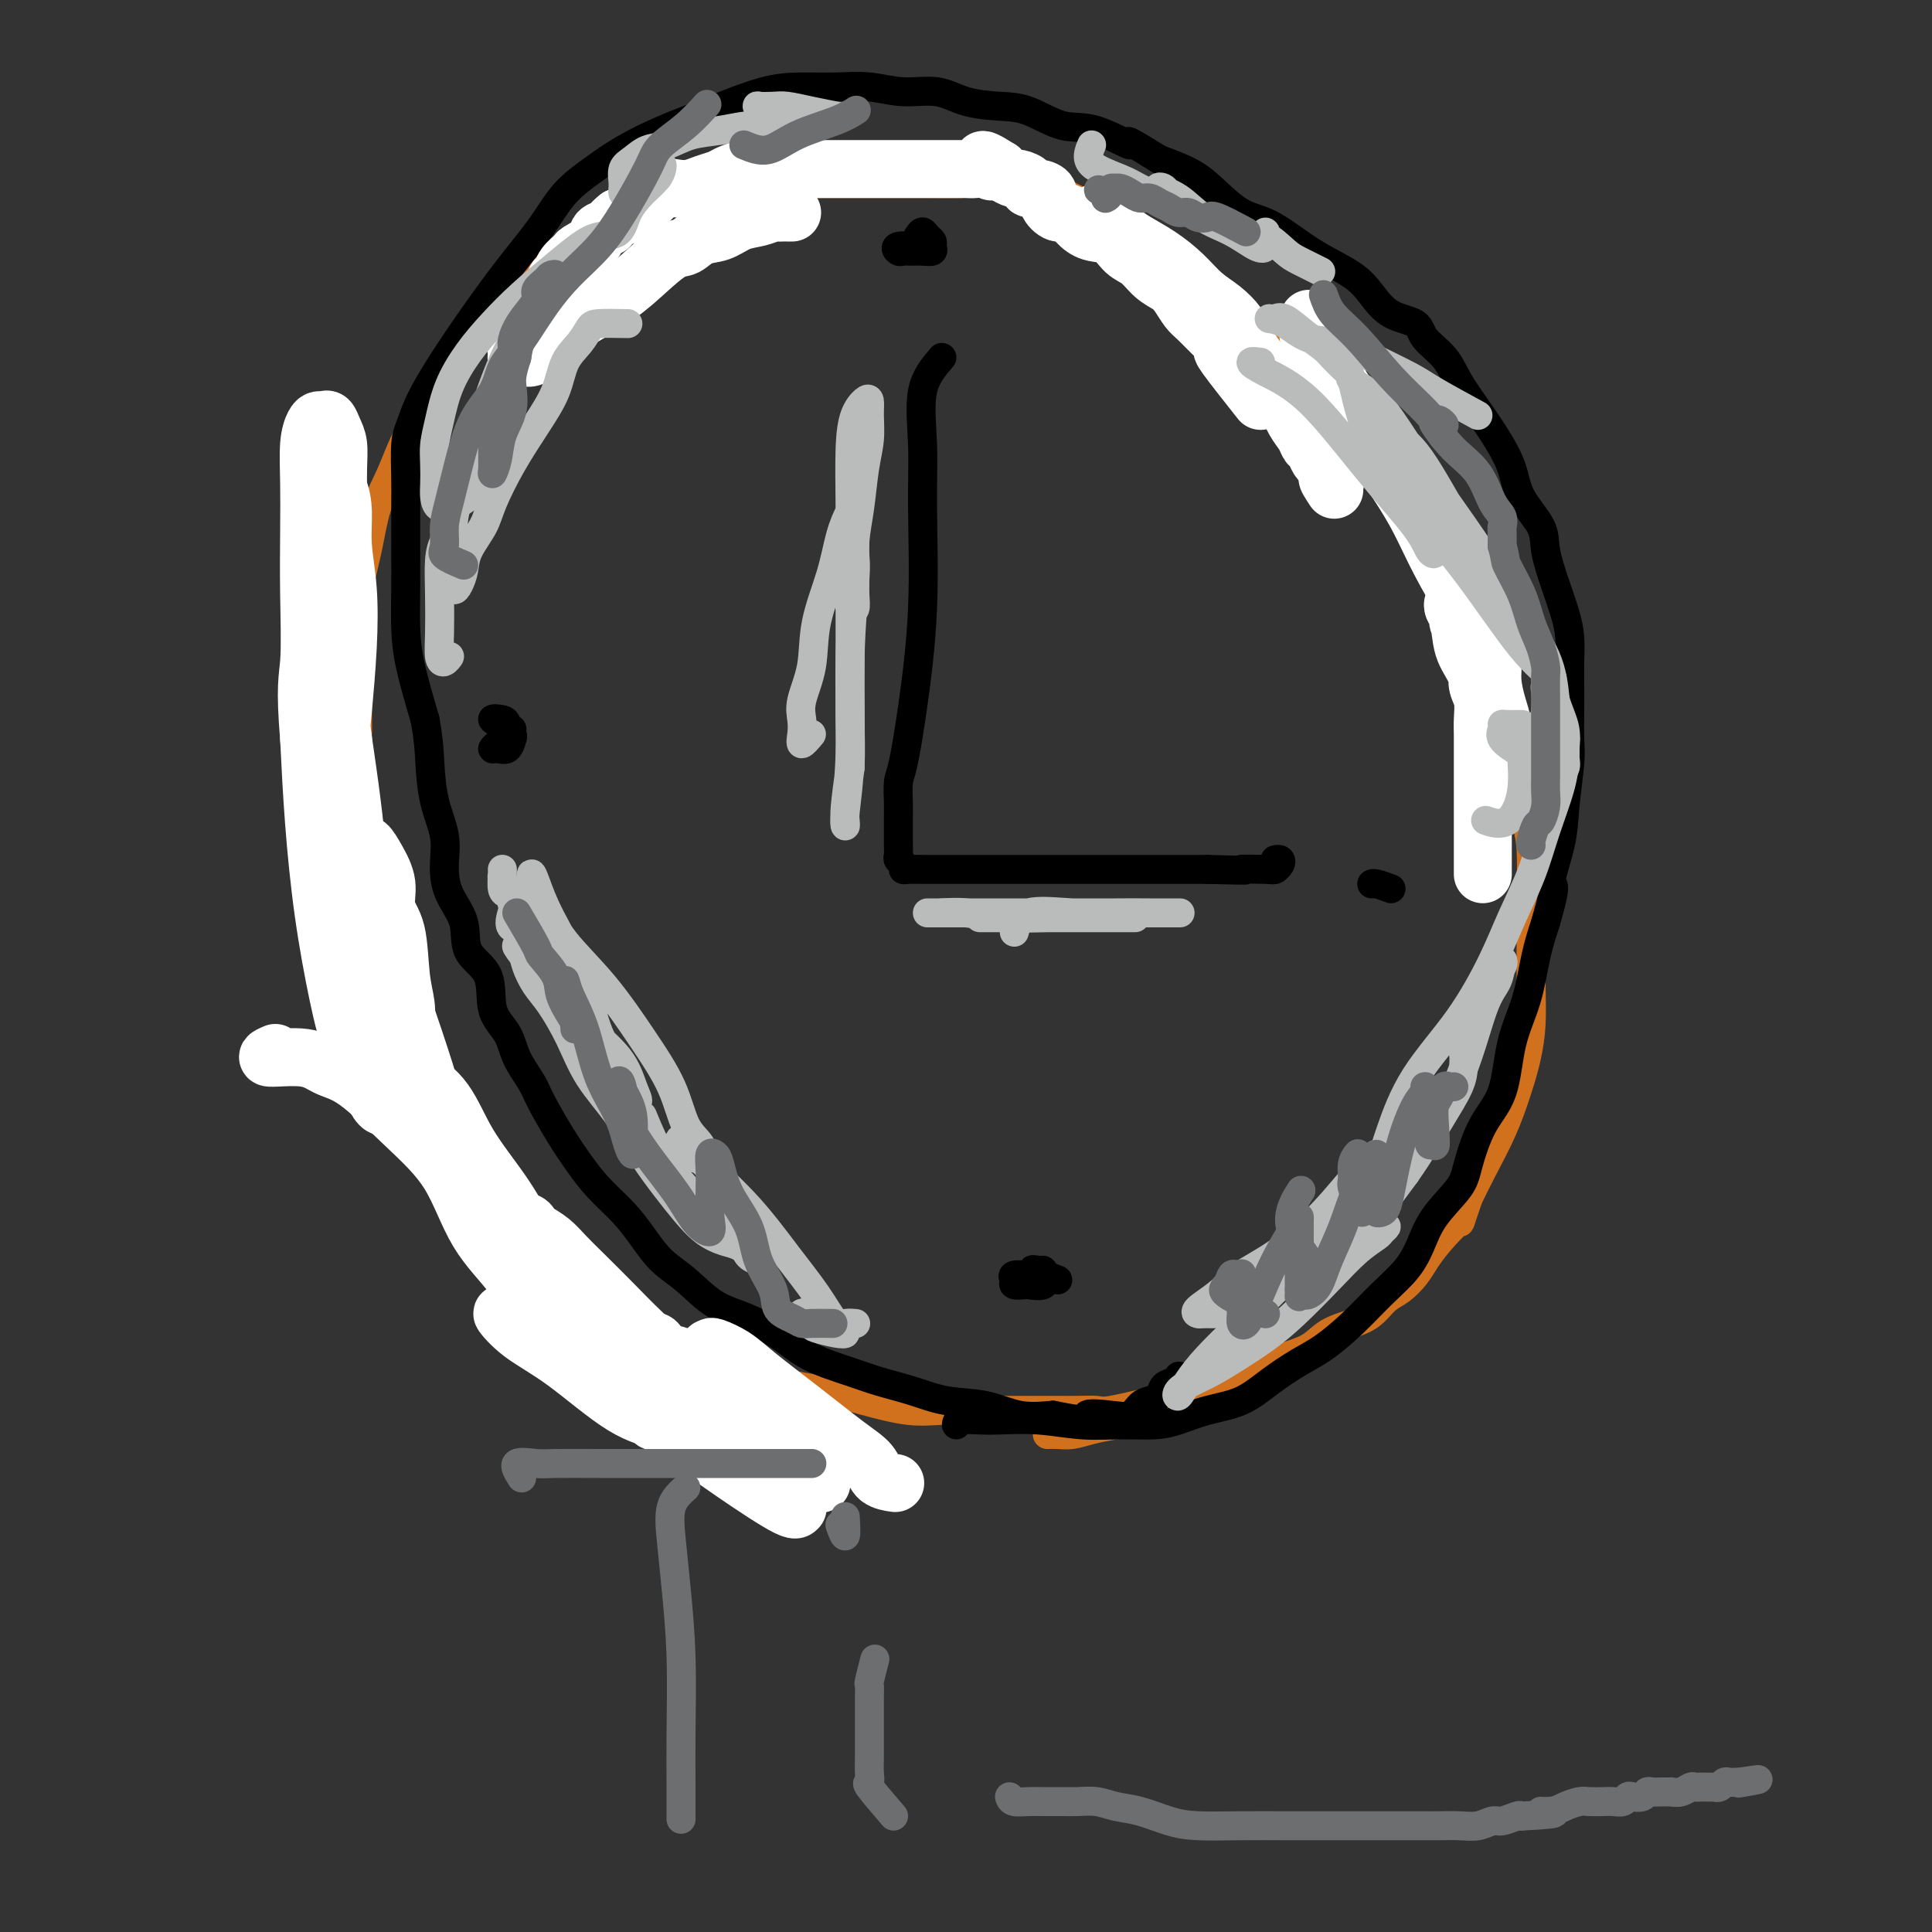 <svg viewBox='0 0 400 400' version='1.1' xmlns='http://www.w3.org/2000/svg' xmlns:xlink='http://www.w3.org/1999/xlink'><rect x="0" y="0" width="400" height="400" fill="#333333" stroke="none"/><g fill='none' stroke='#D2711D' stroke-width='6' stroke-linecap='round' stroke-linejoin='round'><path d='M239,290c-3.561,0.845 -7.122,1.691 -9,2c-1.878,0.309 -2.073,0.083 -3,0c-0.927,-0.083 -2.587,-0.022 -4,0c-1.413,0.022 -2.578,0.005 -4,0c-1.422,-0.005 -3.100,0.000 -5,0c-1.900,-0.000 -4.022,-0.006 -6,0c-1.978,0.006 -3.812,0.023 -6,0c-2.188,-0.023 -4.730,-0.088 -7,0c-2.270,0.088 -4.269,0.329 -7,0c-2.731,-0.329 -6.193,-1.227 -9,-2c-2.807,-0.773 -4.960,-1.419 -8,-2c-3.040,-0.581 -6.966,-1.097 -10,-2c-3.034,-0.903 -5.176,-2.195 -8,-3c-2.824,-0.805 -6.331,-1.124 -9,-2c-2.669,-0.876 -4.501,-2.310 -7,-4c-2.499,-1.690 -5.665,-3.637 -8,-5c-2.335,-1.363 -3.838,-2.141 -6,-4c-2.162,-1.859 -4.982,-4.798 -7,-7c-2.018,-2.202 -3.232,-3.668 -5,-6c-1.768,-2.332 -4.089,-5.532 -6,-8c-1.911,-2.468 -3.412,-4.206 -5,-6c-1.588,-1.794 -3.264,-3.645 -5,-6c-1.736,-2.355 -3.532,-5.213 -5,-8c-1.468,-2.787 -2.607,-5.501 -4,-9c-1.393,-3.499 -3.039,-7.783 -4,-12c-0.961,-4.217 -1.237,-8.367 -2,-12c-0.763,-3.633 -2.013,-6.747 -3,-10c-0.987,-3.253 -1.711,-6.644 -2,-10c-0.289,-3.356 -0.145,-6.678 0,-10'/><path d='M75,164c-1.307,-8.571 -1.076,-8.999 -1,-11c0.076,-2.001 -0.003,-5.576 0,-9c0.003,-3.424 0.087,-6.696 0,-10c-0.087,-3.304 -0.345,-6.640 0,-10c0.345,-3.360 1.292,-6.746 2,-10c0.708,-3.254 1.176,-6.377 2,-9c0.824,-2.623 2.002,-4.747 3,-7c0.998,-2.253 1.814,-4.636 3,-7c1.186,-2.364 2.741,-4.711 5,-8c2.259,-3.289 5.222,-7.521 8,-11c2.778,-3.479 5.370,-6.206 8,-9c2.630,-2.794 5.298,-5.656 8,-8c2.702,-2.344 5.439,-4.169 8,-6c2.561,-1.831 4.945,-3.666 7,-5c2.055,-1.334 3.781,-2.165 6,-3c2.219,-0.835 4.931,-1.674 7,-2c2.069,-0.326 3.494,-0.140 5,0c1.506,0.140 3.094,0.234 5,0c1.906,-0.234 4.132,-0.795 6,-1c1.868,-0.205 3.378,-0.055 5,0c1.622,0.055 3.355,0.015 6,0c2.645,-0.015 6.200,-0.005 9,0c2.800,0.005 4.844,0.005 7,0c2.156,-0.005 4.424,-0.014 7,0c2.576,0.014 5.462,0.052 8,0c2.538,-0.052 4.730,-0.195 7,0c2.270,0.195 4.619,0.726 7,1c2.381,0.274 4.793,0.290 7,1c2.207,0.710 4.210,2.114 6,3c1.790,0.886 3.369,1.253 5,2c1.631,0.747 3.316,1.873 5,3'/><path d='M236,48c3.595,1.892 4.582,2.621 6,4c1.418,1.379 3.266,3.409 5,5c1.734,1.591 3.354,2.743 5,4c1.646,1.257 3.318,2.617 5,4c1.682,1.383 3.373,2.787 5,4c1.627,1.213 3.190,2.234 5,4c1.810,1.766 3.866,4.277 6,6c2.134,1.723 4.345,2.657 6,4c1.655,1.343 2.753,3.096 4,5c1.247,1.904 2.644,3.958 4,6c1.356,2.042 2.671,4.071 4,6c1.329,1.929 2.673,3.756 4,6c1.327,2.244 2.639,4.904 4,7c1.361,2.096 2.773,3.626 4,6c1.227,2.374 2.270,5.591 3,8c0.730,2.409 1.147,4.011 2,6c0.853,1.989 2.140,4.366 3,7c0.860,2.634 1.292,5.526 2,8c0.708,2.474 1.692,4.528 2,7c0.308,2.472 -0.061,5.360 0,8c0.061,2.640 0.552,5.032 1,7c0.448,1.968 0.853,3.511 1,6c0.147,2.489 0.037,5.924 0,9c-0.037,3.076 -0.001,5.793 0,9c0.001,3.207 -0.032,6.903 0,10c0.032,3.097 0.129,5.594 0,8c-0.129,2.406 -0.485,4.722 -1,7c-0.515,2.278 -1.190,4.518 -2,7c-0.810,2.482 -1.757,5.207 -3,8c-1.243,2.793 -2.784,5.655 -4,8c-1.216,2.345 -2.108,4.172 -3,6'/><path d='M304,248c-2.264,6.514 -1.425,4.799 -2,5c-0.575,0.201 -2.566,2.318 -4,4c-1.434,1.682 -2.312,2.930 -3,4c-0.688,1.070 -1.186,1.964 -2,3c-0.814,1.036 -1.943,2.216 -3,3c-1.057,0.784 -2.042,1.172 -3,2c-0.958,0.828 -1.891,2.094 -3,3c-1.109,0.906 -2.396,1.450 -4,2c-1.604,0.550 -3.527,1.105 -5,2c-1.473,0.895 -2.497,2.130 -4,3c-1.503,0.870 -3.486,1.374 -5,2c-1.514,0.626 -2.559,1.375 -4,2c-1.441,0.625 -3.277,1.127 -5,2c-1.723,0.873 -3.334,2.118 -5,3c-1.666,0.882 -3.386,1.402 -5,2c-1.614,0.598 -3.121,1.274 -5,2c-1.879,0.726 -4.131,1.501 -6,2c-1.869,0.499 -3.356,0.722 -5,1c-1.644,0.278 -3.446,0.610 -5,1c-1.554,0.390 -2.860,0.836 -4,1c-1.140,0.164 -2.115,0.044 -3,0c-0.885,-0.044 -1.682,-0.013 -2,0c-0.318,0.013 -0.159,0.006 0,0'/></g>
<g fill='none' stroke='#000000' stroke-width='6' stroke-linecap='round' stroke-linejoin='round'><path d='M198,295c0.042,-0.420 0.084,-0.841 1,-1c0.916,-0.159 2.707,-0.057 4,0c1.293,0.057 2.088,0.068 4,0c1.912,-0.068 4.939,-0.217 8,0c3.061,0.217 6.154,0.798 9,1c2.846,0.202 5.446,0.025 8,0c2.554,-0.025 5.062,0.101 7,0c1.938,-0.101 3.305,-0.429 5,-1c1.695,-0.571 3.718,-1.386 6,-2c2.282,-0.614 4.821,-1.026 7,-2c2.179,-0.974 3.996,-2.511 6,-4c2.004,-1.489 4.196,-2.932 6,-4c1.804,-1.068 3.221,-1.761 5,-3c1.779,-1.239 3.919,-3.025 6,-5c2.081,-1.975 4.102,-4.138 6,-6c1.898,-1.862 3.673,-3.421 5,-5c1.327,-1.579 2.205,-3.177 3,-5c0.795,-1.823 1.505,-3.872 3,-6c1.495,-2.128 3.775,-4.334 5,-6c1.225,-1.666 1.396,-2.791 2,-5c0.604,-2.209 1.642,-5.502 3,-8c1.358,-2.498 3.035,-4.200 4,-7c0.965,-2.800 1.217,-6.699 2,-10c0.783,-3.301 2.095,-6.004 3,-9c0.905,-2.996 1.401,-6.285 2,-9c0.599,-2.715 1.299,-4.858 2,-7'/><path d='M320,191c2.902,-9.930 1.156,-7.256 1,-8c-0.156,-0.744 1.279,-4.908 2,-8c0.721,-3.092 0.729,-5.113 1,-8c0.271,-2.887 0.804,-6.641 1,-9c0.196,-2.359 0.053,-3.323 0,-5c-0.053,-1.677 -0.016,-4.068 0,-6c0.016,-1.932 0.013,-3.406 0,-5c-0.013,-1.594 -0.035,-3.307 0,-5c0.035,-1.693 0.129,-3.364 0,-5c-0.129,-1.636 -0.479,-3.237 -1,-5c-0.521,-1.763 -1.213,-3.688 -2,-6c-0.787,-2.312 -1.669,-5.012 -2,-7c-0.331,-1.988 -0.111,-3.265 -1,-5c-0.889,-1.735 -2.889,-3.930 -4,-6c-1.111,-2.070 -1.335,-4.017 -2,-6c-0.665,-1.983 -1.772,-4.004 -3,-6c-1.228,-1.996 -2.577,-3.967 -4,-6c-1.423,-2.033 -2.918,-4.129 -4,-6c-1.082,-1.871 -1.749,-3.518 -3,-5c-1.251,-1.482 -3.087,-2.797 -4,-4c-0.913,-1.203 -0.903,-2.292 -2,-3c-1.097,-0.708 -3.300,-1.036 -5,-2c-1.700,-0.964 -2.897,-2.566 -4,-4c-1.103,-1.434 -2.110,-2.700 -4,-4c-1.890,-1.300 -4.661,-2.633 -7,-4c-2.339,-1.367 -4.244,-2.767 -6,-4c-1.756,-1.233 -3.363,-2.297 -5,-3c-1.637,-0.703 -3.305,-1.044 -5,-2c-1.695,-0.956 -3.418,-2.527 -5,-4c-1.582,-1.473 -3.023,-2.850 -5,-4c-1.977,-1.150 -4.488,-2.075 -7,-3'/><path d='M240,33c-9.222,-5.761 -5.776,-3.165 -6,-3c-0.224,0.165 -4.116,-2.101 -7,-3c-2.884,-0.899 -4.758,-0.431 -7,-1c-2.242,-0.569 -4.852,-2.176 -7,-3c-2.148,-0.824 -3.832,-0.866 -6,-1c-2.168,-0.134 -4.818,-0.362 -7,-1c-2.182,-0.638 -3.894,-1.688 -6,-2c-2.106,-0.312 -4.606,0.113 -7,0c-2.394,-0.113 -4.681,-0.765 -7,-1c-2.319,-0.235 -4.669,-0.055 -7,0c-2.331,0.055 -4.643,-0.015 -7,0c-2.357,0.015 -4.761,0.117 -8,1c-3.239,0.883 -7.314,2.548 -11,4c-3.686,1.452 -6.983,2.692 -10,4c-3.017,1.308 -5.752,2.683 -8,4c-2.248,1.317 -4.007,2.575 -6,4c-1.993,1.425 -4.220,3.015 -6,5c-1.780,1.985 -3.113,4.364 -5,7c-1.887,2.636 -4.326,5.528 -7,9c-2.674,3.472 -5.582,7.524 -8,11c-2.418,3.476 -4.347,6.376 -6,9c-1.653,2.624 -3.031,4.974 -4,7c-0.969,2.026 -1.527,3.730 -2,5c-0.473,1.270 -0.859,2.108 -1,4c-0.141,1.892 -0.038,4.839 0,7c0.038,2.161 0.012,3.535 0,6c-0.012,2.465 -0.009,6.020 0,9c0.009,2.980 0.023,5.387 0,8c-0.023,2.613 -0.083,5.434 0,8c0.083,2.566 0.309,4.876 1,8c0.691,3.124 1.845,7.062 3,11'/><path d='M88,149c0.817,4.586 0.861,6.549 1,9c0.139,2.451 0.374,5.388 1,8c0.626,2.612 1.642,4.897 2,7c0.358,2.103 0.058,4.023 0,6c-0.058,1.977 0.125,4.013 1,6c0.875,1.987 2.441,3.927 3,6c0.559,2.073 0.112,4.279 1,6c0.888,1.721 3.110,2.957 4,5c0.890,2.043 0.449,4.893 1,7c0.551,2.107 2.093,3.472 3,5c0.907,1.528 1.180,3.219 2,5c0.820,1.781 2.188,3.651 3,5c0.812,1.349 1.066,2.176 2,4c0.934,1.824 2.546,4.643 4,7c1.454,2.357 2.751,4.251 4,6c1.249,1.749 2.450,3.351 4,5c1.550,1.649 3.448,3.344 5,5c1.552,1.656 2.758,3.271 4,5c1.242,1.729 2.519,3.571 4,5c1.481,1.429 3.165,2.444 5,4c1.835,1.556 3.820,3.652 6,5c2.180,1.348 4.555,1.947 7,3c2.445,1.053 4.960,2.561 7,4c2.040,1.439 3.606,2.809 6,4c2.394,1.191 5.615,2.202 8,3c2.385,0.798 3.934,1.384 6,2c2.066,0.616 4.647,1.262 7,2c2.353,0.738 4.476,1.569 7,2c2.524,0.431 5.449,0.462 8,1c2.551,0.538 4.729,1.582 7,2c2.271,0.418 4.636,0.209 7,0'/><path d='M218,293c9.075,1.864 6.763,0.524 7,0c0.237,-0.524 3.023,-0.233 5,0c1.977,0.233 3.145,0.410 4,0c0.855,-0.410 1.399,-1.405 2,-2c0.601,-0.595 1.261,-0.790 2,-1c0.739,-0.210 1.557,-0.434 2,-1c0.443,-0.566 0.511,-1.472 1,-2c0.489,-0.528 1.399,-0.678 2,-1c0.601,-0.322 0.893,-0.818 1,-1c0.107,-0.182 0.031,-0.052 0,0c-0.031,0.052 -0.015,0.026 0,0'/><path d='M195,74c-1.694,1.974 -3.388,3.947 -4,7c-0.612,3.053 -0.142,7.185 0,11c0.142,3.815 -0.043,7.314 0,13c0.043,5.686 0.313,13.561 0,21c-0.313,7.439 -1.208,14.443 -2,20c-0.792,5.557 -1.480,9.666 -2,12c-0.520,2.334 -0.871,2.894 -1,4c-0.129,1.106 -0.034,2.758 0,4c0.034,1.242 0.008,2.073 0,3c-0.008,0.927 0.002,1.950 0,3c-0.002,1.050 -0.015,2.127 0,3c0.015,0.873 0.058,1.540 0,2c-0.058,0.460 -0.217,0.712 0,1c0.217,0.288 0.809,0.613 1,1c0.191,0.387 -0.021,0.836 0,1c0.021,0.164 0.275,0.044 1,0c0.725,-0.044 1.921,-0.012 3,0c1.079,0.012 2.040,0.003 4,0c1.960,-0.003 4.920,-0.001 9,0c4.080,0.001 9.279,0.000 14,0c4.721,-0.000 8.963,-0.000 13,0c4.037,0.000 7.868,0.000 11,0c3.132,-0.000 5.566,-0.000 8,0'/><path d='M250,180c11.211,0.313 7.240,0.094 7,0c-0.240,-0.094 3.253,-0.064 5,0c1.747,0.064 1.750,0.161 2,0c0.250,-0.161 0.747,-0.579 1,-1c0.253,-0.421 0.260,-0.844 0,-1c-0.260,-0.156 -0.789,-0.045 -1,0c-0.211,0.045 -0.106,0.022 0,0'/><path d='M190,49c0.341,-0.512 0.681,-1.023 1,-1c0.319,0.023 0.615,0.581 1,1c0.385,0.419 0.858,0.701 1,1c0.142,0.299 -0.046,0.616 0,1c0.046,0.384 0.325,0.836 0,1c-0.325,0.164 -1.254,0.040 -2,0c-0.746,-0.040 -1.309,0.003 -2,0c-0.691,-0.003 -1.508,-0.053 -2,0c-0.492,0.053 -0.658,0.210 -1,0c-0.342,-0.210 -0.861,-0.787 0,-1c0.861,-0.213 3.103,-0.061 4,0c0.897,0.061 0.448,0.030 0,0'/><path d='M288,184c-1.155,-0.423 -2.310,-0.845 -3,-1c-0.690,-0.155 -0.917,-0.042 -1,0c-0.083,0.042 -0.024,0.012 0,0c0.024,-0.012 0.012,-0.006 0,0'/><path d='M106,151c-1.895,-0.830 -3.789,-1.660 -4,-2c-0.211,-0.340 1.262,-0.188 2,0c0.738,0.188 0.741,0.414 1,1c0.259,0.586 0.772,1.531 1,2c0.228,0.469 0.170,0.462 0,1c-0.170,0.538 -0.452,1.622 -1,2c-0.548,0.378 -1.363,0.050 -2,0c-0.637,-0.050 -1.094,0.179 -1,0c0.094,-0.179 0.741,-0.765 1,-1c0.259,-0.235 0.129,-0.117 0,0'/><path d='M219,265c-2.194,-0.849 -4.389,-1.698 -5,-2c-0.611,-0.302 0.361,-0.056 1,0c0.639,0.056 0.944,-0.076 1,0c0.056,0.076 -0.136,0.361 0,1c0.136,0.639 0.601,1.633 0,2c-0.601,0.367 -2.269,0.109 -3,0c-0.731,-0.109 -0.524,-0.068 -1,0c-0.476,0.068 -1.633,0.162 -2,0c-0.367,-0.162 0.056,-0.579 0,-1c-0.056,-0.421 -0.592,-0.844 0,-1c0.592,-0.156 2.312,-0.045 3,0c0.688,0.045 0.344,0.022 0,0'/></g>
<g fill='none' stroke='#FFFFFF' stroke-width='12' stroke-linecap='round' stroke-linejoin='round'><path d='M57,218c-1.095,0.474 -2.190,0.949 -1,1c1.190,0.051 4.667,-0.320 7,0c2.333,0.320 3.524,1.331 5,2c1.476,0.669 3.238,0.995 6,3c2.762,2.005 6.522,5.690 10,9c3.478,3.310 6.672,6.247 9,10c2.328,3.753 3.789,8.322 6,12c2.211,3.678 5.171,6.464 7,9c1.829,2.536 2.526,4.823 3,6c0.474,1.177 0.725,1.244 1,1c0.275,-0.244 0.572,-0.800 -1,-4c-1.572,-3.200 -5.015,-9.046 -8,-15c-2.985,-5.954 -5.514,-12.018 -8,-17c-2.486,-4.982 -4.930,-8.884 -5,-10c-0.070,-1.116 2.232,0.552 4,3c1.768,2.448 3.001,5.675 5,9c1.999,3.325 4.764,6.747 7,10c2.236,3.253 3.943,6.338 5,9c1.057,2.662 1.463,4.902 2,6c0.537,1.098 1.205,1.054 1,1c-0.205,-0.054 -1.283,-0.118 -4,-3c-2.717,-2.882 -7.072,-8.580 -11,-14c-3.928,-5.420 -7.430,-10.560 -9,-13c-1.570,-2.440 -1.208,-2.179 -1,-2c0.208,0.179 0.262,0.275 1,1c0.738,0.725 2.160,2.080 4,5c1.840,2.920 4.097,7.406 7,12c2.903,4.594 6.451,9.297 10,14'/><path d='M109,263c5.043,6.816 7.149,8.857 10,12c2.851,3.143 6.446,7.389 9,10c2.554,2.611 4.066,3.589 5,5c0.934,1.411 1.290,3.257 2,4c0.710,0.743 1.775,0.382 1,0c-0.775,-0.382 -3.389,-0.787 -7,-3c-3.611,-2.213 -8.220,-6.234 -12,-9c-3.780,-2.766 -6.731,-4.278 -9,-6c-2.269,-1.722 -3.856,-3.656 -4,-4c-0.144,-0.344 1.153,0.901 3,2c1.847,1.099 4.242,2.050 7,4c2.758,1.950 5.879,4.898 9,7c3.121,2.102 6.241,3.360 10,5c3.759,1.640 8.155,3.664 12,6c3.845,2.336 7.137,4.985 10,7c2.863,2.015 5.297,3.394 7,5c1.703,1.606 2.674,3.437 3,4c0.326,0.563 0.008,-0.142 0,0c-0.008,0.142 0.296,1.131 -2,0c-2.296,-1.131 -7.190,-4.380 -11,-7c-3.810,-2.620 -6.537,-4.609 -10,-7c-3.463,-2.391 -7.663,-5.184 -11,-8c-3.337,-2.816 -5.810,-5.655 -8,-8c-2.190,-2.345 -4.098,-4.198 -6,-6c-1.902,-1.802 -3.798,-3.555 -5,-5c-1.202,-1.445 -1.708,-2.581 -2,-3c-0.292,-0.419 -0.369,-0.120 0,0c0.369,0.120 1.185,0.060 2,0'/><path d='M112,268c-2.426,-3.110 1.010,0.116 4,2c2.990,1.884 5.533,2.427 8,4c2.467,1.573 4.859,4.176 7,6c2.141,1.824 4.030,2.869 6,4c1.970,1.131 4.022,2.349 5,3c0.978,0.651 0.881,0.734 1,1c0.119,0.266 0.454,0.714 -1,0c-1.454,-0.714 -4.697,-2.589 -8,-5c-3.303,-2.411 -6.664,-5.357 -10,-8c-3.336,-2.643 -6.645,-4.983 -9,-7c-2.355,-2.017 -3.755,-3.710 -5,-5c-1.245,-1.290 -2.333,-2.177 -3,-3c-0.667,-0.823 -0.911,-1.583 -1,-2c-0.089,-0.417 -0.022,-0.490 0,-1c0.022,-0.510 -0.002,-1.458 0,-2c0.002,-0.542 0.028,-0.678 0,-1c-0.028,-0.322 -0.111,-0.830 0,-1c0.111,-0.170 0.417,-0.002 1,0c0.583,0.002 1.443,-0.163 2,0c0.557,0.163 0.811,0.652 1,1c0.189,0.348 0.314,0.553 1,1c0.686,0.447 1.932,1.136 3,2c1.068,0.864 1.959,1.902 3,3c1.041,1.098 2.232,2.254 4,4c1.768,1.746 4.115,4.081 6,6c1.885,1.919 3.309,3.422 6,6c2.691,2.578 6.647,6.233 10,9c3.353,2.767 6.101,4.648 8,6c1.899,1.352 2.950,2.176 4,3'/><path d='M155,294c7.453,6.289 3.086,1.513 2,0c-1.086,-1.513 1.110,0.238 2,1c0.890,0.762 0.476,0.533 1,1c0.524,0.467 1.986,1.628 3,2c1.014,0.372 1.578,-0.044 2,0c0.422,0.044 0.701,0.548 1,1c0.299,0.452 0.619,0.853 1,1c0.381,0.147 0.823,0.042 1,0c0.177,-0.042 0.088,-0.021 0,0'/><path d='M82,222c-1.042,0.711 -2.084,1.422 -3,-1c-0.916,-2.422 -1.706,-7.979 -3,-15c-1.294,-7.021 -3.092,-15.508 -4,-22c-0.908,-6.492 -0.927,-10.991 -2,-17c-1.073,-6.009 -3.202,-13.529 -4,-20c-0.798,-6.471 -0.267,-11.895 0,-15c0.267,-3.105 0.270,-3.893 0,-5c-0.270,-1.107 -0.813,-2.534 -1,-2c-0.187,0.534 -0.018,3.029 0,5c0.018,1.971 -0.116,3.418 0,6c0.116,2.582 0.483,6.300 1,10c0.517,3.700 1.185,7.381 2,14c0.815,6.619 1.777,16.174 3,24c1.223,7.826 2.706,13.921 4,19c1.294,5.079 2.400,9.140 3,12c0.600,2.860 0.694,4.519 1,6c0.306,1.481 0.824,2.785 1,4c0.176,1.215 0.010,2.341 0,3c-0.010,0.659 0.136,0.849 0,1c-0.136,0.151 -0.554,0.262 -1,0c-0.446,-0.262 -0.921,-0.898 -2,-3c-1.079,-2.102 -2.761,-5.671 -4,-9c-1.239,-3.329 -2.033,-6.418 -3,-11c-0.967,-4.582 -2.106,-10.657 -3,-17c-0.894,-6.343 -1.541,-12.955 -2,-19c-0.459,-6.045 -0.729,-11.522 -1,-17'/><path d='M64,153c-0.928,-11.149 -0.250,-12.523 0,-16c0.250,-3.477 0.070,-9.057 0,-14c-0.070,-4.943 -0.030,-9.248 0,-13c0.030,-3.752 0.049,-6.953 0,-10c-0.049,-3.047 -0.168,-5.942 0,-8c0.168,-2.058 0.622,-3.278 1,-4c0.378,-0.722 0.679,-0.946 1,-1c0.321,-0.054 0.660,0.062 1,0c0.340,-0.062 0.680,-0.300 1,0c0.320,0.300 0.622,1.139 1,2c0.378,0.861 0.834,1.743 1,3c0.166,1.257 0.042,2.888 0,5c-0.042,2.112 -0.001,4.704 0,7c0.001,2.296 -0.038,4.296 0,8c0.038,3.704 0.154,9.113 0,15c-0.154,5.887 -0.579,12.251 -1,18c-0.421,5.749 -0.838,10.882 -1,15c-0.162,4.118 -0.069,7.221 0,10c0.069,2.779 0.113,5.235 0,8c-0.113,2.765 -0.385,5.841 0,9c0.385,3.159 1.426,6.402 2,9c0.574,2.598 0.679,4.551 1,6c0.321,1.449 0.857,2.394 1,3c0.143,0.606 -0.106,0.875 0,1c0.106,0.125 0.566,0.108 1,0c0.434,-0.108 0.840,-0.308 1,0c0.160,0.308 0.074,1.124 0,0c-0.074,-1.124 -0.135,-4.187 0,-9c0.135,-4.813 0.467,-11.375 0,-19c-0.467,-7.625 -1.734,-16.312 -3,-25'/><path d='M71,153c-1.022,-8.509 -2.078,-17.280 -3,-25c-0.922,-7.720 -1.711,-14.388 -2,-19c-0.289,-4.612 -0.078,-7.167 0,-10c0.078,-2.833 0.024,-5.945 0,-7c-0.024,-1.055 -0.019,-0.054 0,0c0.019,0.054 0.050,-0.839 0,-1c-0.050,-0.161 -0.181,0.412 0,1c0.181,0.588 0.675,1.193 1,2c0.325,0.807 0.483,1.817 1,3c0.517,1.183 1.393,2.540 2,4c0.607,1.460 0.944,3.024 1,5c0.056,1.976 -0.170,4.365 0,7c0.170,2.635 0.735,5.517 1,9c0.265,3.483 0.229,7.569 0,12c-0.229,4.431 -0.651,9.209 -1,13c-0.349,3.791 -0.627,6.594 -1,9c-0.373,2.406 -0.843,4.414 -1,6c-0.157,1.586 -0.000,2.750 0,5c0.000,2.250 -0.156,5.588 0,8c0.156,2.412 0.622,3.900 1,6c0.378,2.100 0.666,4.812 1,7c0.334,2.188 0.713,3.854 1,5c0.287,1.146 0.481,1.774 1,4c0.519,2.226 1.364,6.051 2,9c0.636,2.949 1.062,5.023 2,7c0.938,1.977 2.387,3.856 3,6c0.613,2.144 0.391,4.554 1,6c0.609,1.446 2.049,1.928 3,3c0.951,1.072 1.415,2.735 2,4c0.585,1.265 1.293,2.133 2,3'/><path d='M88,235c2.132,3.967 1.962,2.885 2,2c0.038,-0.885 0.284,-1.574 0,-2c-0.284,-0.426 -1.099,-0.589 -2,-2c-0.901,-1.411 -1.887,-4.070 -4,-9c-2.113,-4.930 -5.352,-12.131 -8,-18c-2.648,-5.869 -4.707,-10.407 -6,-14c-1.293,-3.593 -1.822,-6.240 -2,-7c-0.178,-0.760 -0.006,0.366 0,1c0.006,0.634 -0.156,0.776 0,1c0.156,0.224 0.628,0.529 1,1c0.372,0.471 0.645,1.107 1,2c0.355,0.893 0.793,2.041 2,4c1.207,1.959 3.184,4.728 5,8c1.816,3.272 3.471,7.046 5,10c1.529,2.954 2.932,5.087 4,7c1.068,1.913 1.801,3.608 2,5c0.199,1.392 -0.137,2.483 0,3c0.137,0.517 0.748,0.461 1,0c0.252,-0.461 0.145,-1.326 -1,-5c-1.145,-3.674 -3.330,-10.156 -5,-15c-1.670,-4.844 -2.826,-8.050 -4,-11c-1.174,-2.950 -2.367,-5.645 -3,-7c-0.633,-1.355 -0.705,-1.371 -1,-2c-0.295,-0.629 -0.811,-1.870 -1,-3c-0.189,-1.130 -0.051,-2.151 0,-3c0.051,-0.849 0.015,-1.528 0,-2c-0.015,-0.472 -0.007,-0.736 0,-1'/><path d='M74,178c-1.942,-7.473 0.203,-1.655 1,0c0.797,1.655 0.246,-0.852 0,-2c-0.246,-1.148 -0.187,-0.936 0,-1c0.187,-0.064 0.502,-0.402 1,0c0.498,0.402 1.180,1.544 2,3c0.820,1.456 1.779,3.225 2,5c0.221,1.775 -0.294,3.556 0,5c0.294,1.444 1.399,2.552 2,5c0.601,2.448 0.697,6.235 1,9c0.303,2.765 0.811,4.507 1,6c0.189,1.493 0.058,2.737 0,4c-0.058,1.263 -0.043,2.546 0,3c0.043,0.454 0.115,0.081 0,0c-0.115,-0.081 -0.415,0.132 0,1c0.415,0.868 1.547,2.391 2,3c0.453,0.609 0.226,0.305 0,0'/><path d='M117,281c0.929,0.195 1.857,0.391 3,1c1.143,0.609 2.500,1.633 5,3c2.500,1.367 6.145,3.077 10,5c3.855,1.923 7.922,4.060 12,6c4.078,1.940 8.168,3.682 11,5c2.832,1.318 4.405,2.211 6,3c1.595,0.789 3.212,1.472 4,2c0.788,0.528 0.748,0.899 1,1c0.252,0.101 0.795,-0.068 1,0c0.205,0.068 0.072,0.373 -1,0c-1.072,-0.373 -3.083,-1.424 -6,-3c-2.917,-1.576 -6.741,-3.678 -11,-7c-4.259,-3.322 -8.954,-7.864 -12,-11c-3.046,-3.136 -4.442,-4.868 -5,-6c-0.558,-1.132 -0.278,-1.666 0,-2c0.278,-0.334 0.553,-0.467 1,0c0.447,0.467 1.065,1.535 2,2c0.935,0.465 2.187,0.329 3,1c0.813,0.671 1.186,2.151 2,3c0.814,0.849 2.070,1.067 4,2c1.930,0.933 4.534,2.579 7,4c2.466,1.421 4.795,2.615 7,4c2.205,1.385 4.287,2.959 6,4c1.713,1.041 3.057,1.547 4,2c0.943,0.453 1.485,0.853 2,1c0.515,0.147 1.004,0.042 1,0c-0.004,-0.042 -0.502,-0.021 -1,0'/><path d='M173,301c2.985,1.977 -5.553,-3.079 -11,-7c-5.447,-3.921 -7.801,-6.706 -10,-9c-2.199,-2.294 -4.241,-4.097 -5,-5c-0.759,-0.903 -0.233,-0.905 0,-1c0.233,-0.095 0.175,-0.283 1,0c0.825,0.283 2.532,1.037 4,2c1.468,0.963 2.695,2.135 5,4c2.305,1.865 5.686,4.423 9,7c3.314,2.577 6.559,5.174 9,7c2.441,1.826 4.077,2.881 5,4c0.923,1.119 1.133,2.301 2,3c0.867,0.699 2.391,0.914 3,1c0.609,0.086 0.305,0.043 0,0'/><path d='M271,66c-0.179,1.279 -0.357,2.558 0,4c0.357,1.442 1.250,3.048 2,4c0.750,0.952 1.358,1.250 2,2c0.642,0.750 1.317,1.950 2,3c0.683,1.050 1.372,1.948 2,3c0.628,1.052 1.195,2.258 2,4c0.805,1.742 1.849,4.019 3,6c1.151,1.981 2.410,3.667 4,6c1.590,2.333 3.511,5.314 5,8c1.489,2.686 2.545,5.076 4,8c1.455,2.924 3.308,6.382 5,9c1.692,2.618 3.223,4.397 4,6c0.777,1.603 0.799,3.030 1,4c0.201,0.970 0.580,1.484 1,2c0.420,0.516 0.882,1.034 1,2c0.118,0.966 -0.108,2.379 0,4c0.108,1.621 0.550,3.451 1,5c0.450,1.549 0.910,2.818 1,4c0.090,1.182 -0.189,2.278 0,3c0.189,0.722 0.844,1.070 1,1c0.156,-0.070 -0.189,-0.557 -1,-2c-0.811,-1.443 -2.089,-3.841 -3,-6c-0.911,-2.159 -1.456,-4.080 -2,-6'/><path d='M306,140c-1.407,-3.032 -2.425,-4.113 -3,-6c-0.575,-1.887 -0.706,-4.580 -1,-6c-0.294,-1.420 -0.752,-1.567 -1,-2c-0.248,-0.433 -0.288,-1.154 0,-1c0.288,0.154 0.904,1.181 1,2c0.096,0.819 -0.328,1.430 0,2c0.328,0.570 1.407,1.101 2,2c0.593,0.899 0.698,2.168 1,3c0.302,0.832 0.799,1.227 1,2c0.201,0.773 0.106,1.925 0,3c-0.106,1.075 -0.225,2.072 0,3c0.225,0.928 0.792,1.785 1,3c0.208,1.215 0.056,2.786 0,4c-0.056,1.214 -0.015,2.070 0,3c0.015,0.930 0.004,1.932 0,3c-0.004,1.068 -0.001,2.200 0,3c0.001,0.800 0.000,1.268 0,2c-0.000,0.732 -0.000,1.728 0,3c0.000,1.272 0.000,2.819 0,4c-0.000,1.181 -0.000,1.995 0,3c0.000,1.005 0.000,2.202 0,3c-0.000,0.798 -0.000,1.198 0,2c0.000,0.802 0.000,2.005 0,3c-0.000,0.995 -0.000,1.782 0,2c0.000,0.218 0.000,-0.134 0,0c-0.000,0.134 -0.000,0.752 0,1c0.000,0.248 0.000,0.124 0,0'/><path d='M261,83c-2.873,-3.636 -5.746,-7.271 -7,-9c-1.254,-1.729 -0.888,-1.550 -1,-2c-0.112,-0.450 -0.702,-1.528 -1,-2c-0.298,-0.472 -0.306,-0.339 -1,-1c-0.694,-0.661 -2.076,-2.115 -3,-3c-0.924,-0.885 -1.391,-1.200 -2,-2c-0.609,-0.800 -1.360,-2.086 -2,-3c-0.640,-0.914 -1.171,-1.457 -2,-2c-0.829,-0.543 -1.958,-1.086 -3,-2c-1.042,-0.914 -1.998,-2.198 -3,-3c-1.002,-0.802 -2.050,-1.123 -3,-2c-0.950,-0.877 -1.801,-2.310 -3,-3c-1.199,-0.690 -2.746,-0.635 -4,-1c-1.254,-0.365 -2.215,-1.148 -3,-2c-0.785,-0.852 -1.393,-1.773 -2,-2c-0.607,-0.227 -1.214,0.241 -2,0c-0.786,-0.241 -1.750,-1.192 -2,-2c-0.250,-0.808 0.213,-1.474 0,-2c-0.213,-0.526 -1.103,-0.911 -2,-1c-0.897,-0.089 -1.802,0.117 -2,0c-0.198,-0.117 0.312,-0.556 0,-1c-0.312,-0.444 -1.444,-0.892 -2,-1c-0.556,-0.108 -0.534,0.125 -1,0c-0.466,-0.125 -1.419,-0.607 -2,-1c-0.581,-0.393 -0.791,-0.696 -1,-1'/><path d='M207,35c-5.831,-3.713 -2.908,-0.995 -2,0c0.908,0.995 -0.197,0.267 -1,0c-0.803,-0.267 -1.302,-0.071 -2,0c-0.698,0.071 -1.594,0.019 -2,0c-0.406,-0.019 -0.321,-0.005 -1,0c-0.679,0.005 -2.123,0.001 -3,0c-0.877,-0.001 -1.186,-0.000 -2,0c-0.814,0.000 -2.132,0.000 -3,0c-0.868,-0.000 -1.285,-0.000 -2,0c-0.715,0.000 -1.726,0.000 -3,0c-1.274,-0.000 -2.810,-0.000 -4,0c-1.190,0.000 -2.033,0.000 -3,0c-0.967,-0.000 -2.057,-0.000 -3,0c-0.943,0.000 -1.737,0.000 -3,0c-1.263,-0.000 -2.995,-0.000 -4,0c-1.005,0.000 -1.285,0.000 -2,0c-0.715,-0.000 -1.867,-0.001 -3,0c-1.133,0.001 -2.247,0.003 -3,0c-0.753,-0.003 -1.145,-0.012 -2,0c-0.855,0.012 -2.171,0.044 -3,0c-0.829,-0.044 -1.170,-0.166 -2,0c-0.830,0.166 -2.151,0.619 -3,1c-0.849,0.381 -1.228,0.689 -2,1c-0.772,0.311 -1.936,0.626 -3,1c-1.064,0.374 -2.029,0.806 -3,1c-0.971,0.194 -1.950,0.150 -3,0c-1.050,-0.150 -2.171,-0.405 -3,0c-0.829,0.405 -1.367,1.469 -2,2c-0.633,0.531 -1.363,0.527 -2,1c-0.637,0.473 -1.182,1.421 -2,2c-0.818,0.579 -1.909,0.790 -3,1'/><path d='M128,45c-1.728,1.345 -1.547,1.708 -2,2c-0.453,0.292 -1.540,0.515 -2,1c-0.460,0.485 -0.294,1.233 -1,2c-0.706,0.767 -2.284,1.552 -3,2c-0.716,0.448 -0.569,0.558 -1,1c-0.431,0.442 -1.438,1.217 -2,2c-0.562,0.783 -0.679,1.575 -1,2c-0.321,0.425 -0.846,0.484 -1,1c-0.154,0.516 0.065,1.490 0,2c-0.065,0.510 -0.413,0.555 -1,1c-0.587,0.445 -1.414,1.289 -2,2c-0.586,0.711 -0.930,1.290 -1,2c-0.070,0.710 0.135,1.552 0,2c-0.135,0.448 -0.611,0.501 -1,1c-0.389,0.499 -0.693,1.444 -1,2c-0.307,0.556 -0.619,0.723 -1,1c-0.381,0.277 -0.832,0.662 -1,1c-0.168,0.338 -0.053,0.627 0,1c0.053,0.373 0.043,0.829 0,1c-0.043,0.171 -0.118,0.057 0,0c0.118,-0.057 0.430,-0.056 1,0c0.570,0.056 1.399,0.167 2,0c0.601,-0.167 0.976,-0.612 1,-1c0.024,-0.388 -0.301,-0.720 0,-1c0.301,-0.280 1.229,-0.509 2,-1c0.771,-0.491 1.386,-1.246 2,-2'/><path d='M115,69c1.499,-1.214 2.747,-1.749 5,-3c2.253,-1.251 5.512,-3.218 8,-5c2.488,-1.782 4.206,-3.380 6,-5c1.794,-1.620 3.666,-3.264 5,-4c1.334,-0.736 2.131,-0.564 3,-1c0.869,-0.436 1.809,-1.480 3,-2c1.191,-0.520 2.634,-0.518 4,-1c1.366,-0.482 2.656,-1.450 4,-2c1.344,-0.550 2.741,-0.683 4,-1c1.259,-0.317 2.380,-0.817 3,-1c0.620,-0.183 0.741,-0.049 1,0c0.259,0.049 0.658,0.013 1,0c0.342,-0.013 0.628,-0.004 1,0c0.372,0.004 0.831,0.001 1,0c0.169,-0.001 0.048,-0.000 0,0c-0.048,0.000 -0.024,0.000 0,0'/><path d='M227,46c-0.151,-1.023 -0.303,-2.045 0,-2c0.303,0.045 1.060,1.158 2,2c0.940,0.842 2.064,1.411 3,2c0.936,0.589 1.685,1.196 3,2c1.315,0.804 3.196,1.805 5,3c1.804,1.195 3.530,2.586 5,4c1.470,1.414 2.683,2.853 4,4c1.317,1.147 2.738,2.002 4,3c1.262,0.998 2.366,2.139 3,3c0.634,0.861 0.799,1.442 1,2c0.201,0.558 0.438,1.095 1,2c0.562,0.905 1.449,2.180 2,3c0.551,0.820 0.766,1.185 1,2c0.234,0.815 0.486,2.080 1,3c0.514,0.920 1.289,1.493 2,2c0.711,0.507 1.356,0.947 2,2c0.644,1.053 1.285,2.719 2,4c0.715,1.281 1.502,2.175 2,3c0.498,0.825 0.707,1.579 1,2c0.293,0.421 0.670,0.508 1,1c0.330,0.492 0.614,1.390 1,2c0.386,0.610 0.873,0.934 1,1c0.127,0.066 -0.107,-0.124 0,0c0.107,0.124 0.553,0.562 1,1'/><path d='M275,97c2.881,4.976 0.583,2.417 0,2c-0.583,-0.417 0.548,1.310 1,2c0.452,0.690 0.226,0.345 0,0'/></g>
<g fill='none' stroke='#BABBBB' stroke-width='6' stroke-linecap='round' stroke-linejoin='round'><path d='M263,267c-0.215,-0.541 -0.430,-1.083 0,-2c0.430,-0.917 1.505,-2.210 3,-4c1.495,-1.790 3.410,-4.079 6,-7c2.590,-2.921 5.856,-6.476 8,-9c2.144,-2.524 3.168,-4.017 4,-5c0.832,-0.983 1.472,-1.457 1,-1c-0.472,0.457 -2.057,1.844 -4,4c-1.943,2.156 -4.245,5.082 -7,8c-2.755,2.918 -5.965,5.829 -9,8c-3.035,2.171 -5.897,3.601 -8,5c-2.103,1.399 -3.447,2.767 -5,4c-1.553,1.233 -3.314,2.330 -4,3c-0.686,0.670 -0.298,0.912 0,1c0.298,0.088 0.506,0.023 1,0c0.494,-0.023 1.275,-0.003 2,0c0.725,0.003 1.394,-0.012 3,-1c1.606,-0.988 4.149,-2.950 7,-5c2.851,-2.050 6.012,-4.189 9,-6c2.988,-1.811 5.805,-3.295 8,-5c2.195,-1.705 3.770,-3.630 4,-4c0.230,-0.370 -0.885,0.815 -2,2'/><path d='M280,253c-1.380,0.928 -3.829,2.246 -6,4c-2.171,1.754 -4.063,3.942 -7,7c-2.937,3.058 -6.919,6.985 -10,10c-3.081,3.015 -5.262,5.117 -7,7c-1.738,1.883 -3.032,3.547 -4,5c-0.968,1.453 -1.608,2.697 -2,3c-0.392,0.303 -0.536,-0.333 0,-1c0.536,-0.667 1.750,-1.365 3,-2c1.250,-0.635 2.535,-1.207 4,-2c1.465,-0.793 3.112,-1.808 5,-3c1.888,-1.192 4.019,-2.561 6,-4c1.981,-1.439 3.812,-2.949 6,-5c2.188,-2.051 4.734,-4.644 7,-7c2.266,-2.356 4.252,-4.473 6,-6c1.748,-1.527 3.259,-2.462 4,-3c0.741,-0.538 0.712,-0.679 1,-1c0.288,-0.321 0.894,-0.822 1,-1c0.106,-0.178 -0.287,-0.035 -1,0c-0.713,0.035 -1.745,-0.040 -3,0c-1.255,0.040 -2.732,0.193 -4,1c-1.268,0.807 -2.327,2.268 -3,3c-0.673,0.732 -0.960,0.736 -1,1c-0.040,0.264 0.166,0.789 0,1c-0.166,0.211 -0.704,0.108 0,0c0.704,-0.108 2.651,-0.221 4,-1c1.349,-0.779 2.100,-2.222 4,-5c1.900,-2.778 4.950,-6.889 8,-11'/><path d='M291,243c3.215,-4.598 5.251,-8.094 7,-11c1.749,-2.906 3.209,-5.224 4,-7c0.791,-1.776 0.911,-3.011 1,-4c0.089,-0.989 0.147,-1.731 0,-3c-0.147,-1.269 -0.498,-3.065 0,-5c0.498,-1.935 1.844,-4.008 3,-6c1.156,-1.992 2.120,-3.901 3,-5c0.880,-1.099 1.676,-1.388 2,-2c0.324,-0.612 0.176,-1.547 0,-1c-0.176,0.547 -0.379,2.577 -1,4c-0.621,1.423 -1.658,2.241 -3,6c-1.342,3.759 -2.988,10.461 -6,17c-3.012,6.539 -7.391,12.915 -10,16c-2.609,3.085 -3.448,2.879 -4,3c-0.552,0.121 -0.818,0.569 -1,0c-0.182,-0.569 -0.282,-2.155 0,-4c0.282,-1.845 0.945,-3.950 2,-7c1.055,-3.050 2.502,-7.047 5,-11c2.498,-3.953 6.047,-7.863 9,-12c2.953,-4.137 5.309,-8.503 7,-12c1.691,-3.497 2.716,-6.126 4,-9c1.284,-2.874 2.828,-5.992 4,-9c1.172,-3.008 1.974,-5.906 3,-9c1.026,-3.094 2.276,-6.384 3,-9c0.724,-2.616 0.922,-4.557 1,-6c0.078,-1.443 0.035,-2.387 0,-3c-0.035,-0.613 -0.061,-0.896 0,-1c0.061,-0.104 0.209,-0.028 0,0c-0.209,0.028 -0.774,0.008 -1,0c-0.226,-0.008 -0.113,-0.004 0,0'/><path d='M261,75c-0.989,-0.135 -1.978,-0.270 -2,0c-0.022,0.270 0.925,0.944 3,2c2.075,1.056 5.280,2.493 9,6c3.720,3.507 7.957,9.083 12,14c4.043,4.917 7.894,9.177 10,12c2.106,2.823 2.467,4.211 3,5c0.533,0.789 1.240,0.978 1,0c-0.240,-0.978 -1.425,-3.122 -4,-7c-2.575,-3.878 -6.538,-9.488 -9,-15c-2.462,-5.512 -3.423,-10.925 -4,-13c-0.577,-2.075 -0.769,-0.811 0,0c0.769,0.811 2.500,1.170 5,4c2.500,2.830 5.769,8.133 9,13c3.231,4.867 6.423,9.298 9,13c2.577,3.702 4.538,6.674 6,9c1.462,2.326 2.423,4.006 3,5c0.577,0.994 0.768,1.301 1,2c0.232,0.699 0.505,1.788 -2,-1c-2.505,-2.788 -7.788,-9.453 -12,-16c-4.212,-6.547 -7.354,-12.976 -9,-16c-1.646,-3.024 -1.797,-2.644 -1,-2c0.797,0.644 2.542,1.551 5,5c2.458,3.449 5.628,9.440 9,15c3.372,5.560 6.946,10.689 10,15c3.054,4.311 5.587,7.803 7,11c1.413,3.197 1.707,6.098 2,9'/><path d='M322,145c0.770,2.494 1.694,4.229 2,6c0.306,1.771 -0.006,3.579 0,5c0.006,1.421 0.331,2.455 0,3c-0.331,0.545 -1.318,0.601 -3,0c-1.682,-0.601 -4.058,-1.860 -6,-3c-1.942,-1.140 -3.451,-2.162 -4,-3c-0.549,-0.838 -0.137,-1.492 0,-2c0.137,-0.508 -0.002,-0.870 0,-1c0.002,-0.130 0.146,-0.029 1,0c0.854,0.029 2.418,-0.016 3,0c0.582,0.016 0.183,0.092 0,1c-0.183,0.908 -0.151,2.649 0,5c0.151,2.351 0.422,5.310 0,8c-0.422,2.690 -1.537,5.109 -3,6c-1.463,0.891 -3.275,0.255 -4,0c-0.725,-0.255 -0.362,-0.127 0,0'/><path d='M130,67c-2.348,-0.045 -4.697,-0.090 -6,0c-1.303,0.090 -1.562,0.314 -2,1c-0.438,0.686 -1.057,1.835 -2,3c-0.943,1.165 -2.210,2.345 -3,4c-0.790,1.655 -1.102,3.785 -2,6c-0.898,2.215 -2.381,4.514 -4,7c-1.619,2.486 -3.375,5.158 -5,8c-1.625,2.842 -3.118,5.853 -4,8c-0.882,2.147 -1.154,3.428 -2,5c-0.846,1.572 -2.265,3.433 -3,5c-0.735,1.567 -0.785,2.840 -1,4c-0.215,1.160 -0.596,2.205 -1,3c-0.404,0.795 -0.832,1.338 -1,1c-0.168,-0.338 -0.076,-1.557 0,-3c0.076,-1.443 0.137,-3.110 0,-5c-0.137,-1.890 -0.472,-4.002 0,-7c0.472,-2.998 1.751,-6.880 3,-11c1.249,-4.120 2.467,-8.477 4,-13c1.533,-4.523 3.381,-9.210 5,-12c1.619,-2.790 3.011,-3.682 4,-5c0.989,-1.318 1.577,-3.063 2,-4c0.423,-0.937 0.680,-1.066 1,-1c0.320,0.066 0.701,0.325 1,0c0.299,-0.325 0.514,-1.236 0,-1c-0.514,0.236 -1.757,1.618 -3,3'/><path d='M111,63c-0.799,1.170 -1.297,2.594 -2,4c-0.703,1.406 -1.610,2.794 -2,4c-0.390,1.206 -0.263,2.229 -1,4c-0.737,1.771 -2.338,4.290 -3,7c-0.662,2.710 -0.386,5.612 -1,8c-0.614,2.388 -2.119,4.263 -3,6c-0.881,1.737 -1.140,3.336 -2,5c-0.860,1.664 -2.322,3.394 -3,4c-0.678,0.606 -0.574,0.087 -1,0c-0.426,-0.087 -1.383,0.256 -2,0c-0.617,-0.256 -0.895,-1.111 -1,-2c-0.105,-0.889 -0.038,-1.810 0,-3c0.038,-1.190 0.046,-2.648 0,-4c-0.046,-1.352 -0.145,-2.597 0,-4c0.145,-1.403 0.535,-2.964 1,-5c0.465,-2.036 1.005,-4.547 2,-7c0.995,-2.453 2.447,-4.849 4,-7c1.553,-2.151 3.208,-4.058 5,-6c1.792,-1.942 3.719,-3.918 6,-6c2.281,-2.082 4.914,-4.268 7,-6c2.086,-1.732 3.625,-3.009 5,-4c1.375,-0.991 2.585,-1.697 4,-2c1.415,-0.303 3.034,-0.203 4,-1c0.966,-0.797 1.279,-2.490 2,-4c0.721,-1.510 1.851,-2.836 3,-4c1.149,-1.164 2.316,-2.165 3,-3c0.684,-0.835 0.884,-1.502 1,-2c0.116,-0.498 0.147,-0.826 0,-1c-0.147,-0.174 -0.470,-0.192 -1,0c-0.530,0.192 -1.265,0.596 -2,1'/><path d='M134,35c-0.581,0.501 -0.534,1.254 -1,2c-0.466,0.746 -1.447,1.486 -2,2c-0.553,0.514 -0.679,0.801 -1,1c-0.321,0.199 -0.838,0.309 -1,0c-0.162,-0.309 0.031,-1.037 0,-2c-0.031,-0.963 -0.285,-2.160 0,-3c0.285,-0.840 1.110,-1.324 2,-2c0.890,-0.676 1.847,-1.544 3,-2c1.153,-0.456 2.504,-0.500 4,-1c1.496,-0.500 3.139,-1.454 5,-2c1.861,-0.546 3.941,-0.682 6,-1c2.059,-0.318 4.097,-0.817 6,-1c1.903,-0.183 3.672,-0.049 5,0c1.328,0.049 2.217,0.014 3,0c0.783,-0.014 1.462,-0.007 2,0c0.538,0.007 0.936,0.013 1,0c0.064,-0.013 -0.207,-0.045 -1,0c-0.793,0.045 -2.107,0.166 -3,0c-0.893,-0.166 -1.366,-0.619 -2,-1c-0.634,-0.381 -1.428,-0.690 -2,-1c-0.572,-0.310 -0.920,-0.620 -1,-1c-0.080,-0.380 0.108,-0.831 0,-1c-0.108,-0.169 -0.511,-0.056 0,0c0.511,0.056 1.938,0.054 3,0c1.062,-0.054 1.759,-0.159 3,0c1.241,0.159 3.026,0.581 5,1c1.974,0.419 4.135,0.834 5,1c0.865,0.166 0.432,0.083 0,0'/><path d='M226,30c-0.589,1.397 -1.178,2.795 0,4c1.178,1.205 4.123,2.218 6,3c1.877,0.782 2.685,1.332 4,2c1.315,0.668 3.135,1.454 4,2c0.865,0.546 0.775,0.853 1,1c0.225,0.147 0.765,0.135 1,0c0.235,-0.135 0.164,-0.391 0,-1c-0.164,-0.609 -0.422,-1.570 -1,-2c-0.578,-0.430 -1.476,-0.329 -1,0c0.476,0.329 2.328,0.885 4,2c1.672,1.115 3.166,2.790 5,4c1.834,1.210 4.008,1.956 6,3c1.992,1.044 3.802,2.388 5,3c1.198,0.612 1.785,0.494 2,0c0.215,-0.494 0.058,-1.364 0,-2c-0.058,-0.636 -0.017,-1.039 0,-1c0.017,0.039 0.008,0.519 0,1'/><path d='M262,49c1.097,0.281 2.841,1.982 4,3c1.159,1.018 1.735,1.351 3,2c1.265,0.649 3.219,1.614 4,2c0.781,0.386 0.391,0.193 0,0'/><path d='M133,231c1.408,3.398 2.816,6.796 5,10c2.184,3.204 5.144,6.216 8,9c2.856,2.784 5.607,5.342 7,7c1.393,1.658 1.427,2.417 2,3c0.573,0.583 1.687,0.989 2,1c0.313,0.011 -0.173,-0.373 -1,-1c-0.827,-0.627 -1.994,-1.498 -3,-2c-1.006,-0.502 -1.850,-0.634 -3,-1c-1.150,-0.366 -2.605,-0.966 -4,-2c-1.395,-1.034 -2.729,-2.504 -4,-4c-1.271,-1.496 -2.478,-3.020 -4,-5c-1.522,-1.980 -3.359,-4.417 -5,-7c-1.641,-2.583 -3.086,-5.313 -5,-8c-1.914,-2.687 -4.295,-5.331 -6,-8c-1.705,-2.669 -2.732,-5.362 -4,-8c-1.268,-2.638 -2.776,-5.221 -4,-7c-1.224,-1.779 -2.162,-2.753 -3,-4c-0.838,-1.247 -1.575,-2.767 -2,-4c-0.425,-1.233 -0.537,-2.178 -1,-3c-0.463,-0.822 -1.275,-1.521 -1,-1c0.275,0.521 1.638,2.260 3,4'/><path d='M110,200c1.180,1.263 3.131,2.921 5,5c1.869,2.079 3.658,4.580 6,7c2.342,2.420 5.237,4.761 7,7c1.763,2.239 2.394,4.377 3,6c0.606,1.623 1.187,2.730 1,3c-0.187,0.270 -1.142,-0.299 -2,-1c-0.858,-0.701 -1.619,-1.536 -2,-3c-0.381,-1.464 -0.382,-3.557 -1,-5c-0.618,-1.443 -1.854,-2.235 -3,-5c-1.146,-2.765 -2.201,-7.502 -4,-12c-1.799,-4.498 -4.341,-8.759 -6,-12c-1.659,-3.241 -2.436,-5.464 -3,-7c-0.564,-1.536 -0.917,-2.385 -1,-2c-0.083,0.385 0.103,2.005 0,3c-0.103,0.995 -0.494,1.364 0,2c0.494,0.636 1.872,1.538 3,3c1.128,1.462 2.006,3.483 4,6c1.994,2.517 5.105,5.530 8,9c2.895,3.470 5.574,7.396 8,11c2.426,3.604 4.598,6.885 6,10c1.402,3.115 2.035,6.065 3,8c0.965,1.935 2.261,2.856 3,4c0.739,1.144 0.919,2.511 1,3c0.081,0.489 0.063,0.100 0,0c-0.063,-0.100 -0.171,0.088 -1,0c-0.829,-0.088 -2.380,-0.454 -3,-1c-0.620,-0.546 -0.310,-1.273 0,-2'/><path d='M142,237c-0.795,-0.352 -0.784,0.269 -1,0c-0.216,-0.269 -0.659,-1.428 0,-1c0.659,0.428 2.420,2.443 5,5c2.580,2.557 5.978,5.655 9,9c3.022,3.345 5.668,6.936 8,10c2.332,3.064 4.352,5.602 6,8c1.648,2.398 2.926,4.655 4,6c1.074,1.345 1.946,1.779 2,2c0.054,0.221 -0.708,0.231 -2,0c-1.292,-0.231 -3.113,-0.702 -4,-1c-0.887,-0.298 -0.840,-0.422 -1,-1c-0.160,-0.578 -0.528,-1.612 -1,-2c-0.472,-0.388 -1.049,-0.132 -1,0c0.049,0.132 0.725,0.141 1,0c0.275,-0.141 0.151,-0.430 1,0c0.849,0.430 2.671,1.579 4,2c1.329,0.421 2.166,0.113 3,0c0.834,-0.113 1.667,-0.032 2,0c0.333,0.032 0.167,0.016 0,0'/><path d='M111,191c-2.107,0.722 -4.215,1.444 -5,1c-0.785,-0.444 -0.249,-2.055 0,-3c0.249,-0.945 0.210,-1.224 0,-2c-0.210,-0.776 -0.592,-2.049 -1,-3c-0.408,-0.951 -0.842,-1.579 -1,-2c-0.158,-0.421 -0.040,-0.635 0,-1c0.040,-0.365 0.000,-0.883 0,-1c-0.000,-0.117 0.039,0.165 0,1c-0.039,0.835 -0.155,2.224 0,3c0.155,0.776 0.580,0.940 1,1c0.420,0.060 0.834,0.017 1,0c0.166,-0.017 0.083,-0.009 0,0'/><path d='M100,101c-2.981,1.843 -5.962,3.687 -7,5c-1.038,1.313 -0.134,2.097 0,3c0.134,0.903 -0.501,1.926 -1,3c-0.499,1.074 -0.863,2.198 -1,4c-0.137,1.802 -0.047,4.283 0,7c0.047,2.717 0.051,5.670 0,8c-0.051,2.330 -0.157,4.036 0,5c0.157,0.964 0.578,1.186 1,1c0.422,-0.186 0.844,-0.781 1,-1c0.156,-0.219 0.044,-0.063 0,0c-0.044,0.063 -0.022,0.031 0,0'/><path d='M210,193c0.472,-1.691 0.945,-3.381 3,-4c2.055,-0.619 5.693,-0.166 9,0c3.307,0.166 6.283,0.044 9,0c2.717,-0.044 5.176,-0.012 7,0c1.824,0.012 3.012,0.003 4,0c0.988,-0.003 1.775,-0.001 2,0c0.225,0.001 -0.112,0.000 0,0c0.112,-0.000 0.672,-0.000 0,0c-0.672,0.000 -2.577,0.000 -4,0c-1.423,-0.000 -2.364,-0.000 -3,0c-0.636,0.000 -0.969,0.000 -2,0c-1.031,-0.000 -2.762,-0.000 -4,0c-1.238,0.000 -1.982,0.000 -3,0c-1.018,-0.000 -2.309,-0.000 -4,0c-1.691,0.000 -3.781,0.000 -6,0c-2.219,-0.000 -4.566,-0.000 -7,0c-2.434,0.000 -4.956,0.000 -7,0c-2.044,-0.000 -3.610,-0.000 -5,0c-1.390,0.000 -2.605,0.000 -4,0c-1.395,-0.000 -2.970,-0.000 -3,0c-0.030,0.000 1.485,0.000 3,0'/><path d='M195,189c1.302,-0.061 3.056,-0.212 5,0c1.944,0.212 4.079,0.789 7,1c2.921,0.211 6.629,0.057 10,0c3.371,-0.057 6.405,-0.015 9,0c2.595,0.015 4.750,0.004 6,0c1.250,-0.004 1.594,-0.001 2,0c0.406,0.001 0.874,0.000 1,0c0.126,-0.000 -0.091,-0.000 -1,0c-0.909,0.000 -2.512,0.000 -4,0c-1.488,-0.000 -2.863,-0.000 -4,0c-1.137,0.000 -2.037,0.000 -3,0c-0.963,-0.000 -1.990,-0.000 -3,0c-1.010,0.000 -2.003,0.000 -3,0c-0.997,-0.000 -1.998,-0.000 -3,0c-1.002,0.000 -2.006,0.000 -3,0c-0.994,-0.000 -1.978,-0.000 -3,0c-1.022,0.000 -2.083,0.000 -3,0c-0.917,-0.000 -1.691,-0.000 -2,0c-0.309,0.000 -0.155,0.000 0,0'/><path d='M168,152c-0.841,1.002 -1.682,2.004 -2,2c-0.318,-0.004 -0.112,-1.014 0,-2c0.112,-0.986 0.131,-1.948 0,-3c-0.131,-1.052 -0.411,-2.195 0,-4c0.411,-1.805 1.514,-4.274 2,-7c0.486,-2.726 0.354,-5.710 1,-9c0.646,-3.290 2.068,-6.886 3,-10c0.932,-3.114 1.374,-5.746 2,-8c0.626,-2.254 1.436,-4.130 2,-5c0.564,-0.870 0.883,-0.733 1,-1c0.117,-0.267 0.031,-0.938 0,-1c-0.031,-0.062 -0.007,0.484 0,1c0.007,0.516 -0.002,1.001 0,2c0.002,0.999 0.016,2.513 0,4c-0.016,1.487 -0.061,2.947 0,4c0.061,1.053 0.226,1.698 0,5c-0.226,3.302 -0.845,9.261 -1,16c-0.155,6.739 0.154,14.260 0,20c-0.154,5.740 -0.771,9.701 -1,12c-0.229,2.299 -0.072,2.936 0,3c0.072,0.064 0.058,-0.444 0,-1c-0.058,-0.556 -0.159,-1.159 0,-3c0.159,-1.841 0.580,-4.921 1,-8'/><path d='M176,159c0.155,-3.594 0.042,-6.580 0,-10c-0.042,-3.420 -0.012,-7.273 0,-11c0.012,-3.727 0.005,-7.326 0,-11c-0.005,-3.674 -0.009,-7.422 0,-11c0.009,-3.578 0.031,-6.985 0,-11c-0.031,-4.015 -0.114,-8.638 0,-12c0.114,-3.362 0.424,-5.465 1,-7c0.576,-1.535 1.419,-2.504 2,-3c0.581,-0.496 0.899,-0.519 1,0c0.101,0.519 -0.015,1.579 0,3c0.015,1.421 0.162,3.204 0,5c-0.162,1.796 -0.632,3.604 -1,6c-0.368,2.396 -0.633,5.381 -1,8c-0.367,2.619 -0.834,4.872 -1,7c-0.166,2.128 -0.030,4.132 0,6c0.030,1.868 -0.044,3.600 0,5c0.044,1.400 0.208,2.468 0,3c-0.208,0.532 -0.787,0.528 -1,0c-0.213,-0.528 -0.061,-1.579 0,-2c0.061,-0.421 0.030,-0.210 0,0'/><path d='M297,106c-3.329,-1.885 -6.657,-3.769 -8,-5c-1.343,-1.231 -0.700,-1.807 -1,-3c-0.300,-1.193 -1.543,-3.003 -1,-2c0.543,1.003 2.874,4.818 6,9c3.126,4.182 7.049,8.732 11,14c3.951,5.268 7.931,11.253 11,15c3.069,3.747 5.229,5.256 6,6c0.771,0.744 0.154,0.721 0,1c-0.154,0.279 0.155,0.858 0,1c-0.155,0.142 -0.774,-0.155 -1,0c-0.226,0.155 -0.061,0.761 0,1c0.061,0.239 0.016,0.111 0,0c-0.016,-0.111 -0.004,-0.206 0,-1c0.004,-0.794 0.001,-2.286 0,-3c-0.001,-0.714 0.001,-0.650 0,-1c-0.001,-0.350 -0.003,-1.113 0,-1c0.003,0.113 0.012,1.103 0,2c-0.012,0.897 -0.045,1.702 0,3c0.045,1.298 0.167,3.090 0,5c-0.167,1.910 -0.622,3.937 -1,6c-0.378,2.063 -0.679,4.161 -1,6c-0.321,1.839 -0.660,3.420 -1,5'/><path d='M317,164c-0.845,4.405 -0.958,3.417 -1,2c-0.042,-1.417 -0.012,-3.262 0,-4c0.012,-0.738 0.006,-0.369 0,0'/><path d='M306,86c-3.434,-1.871 -6.868,-3.742 -9,-5c-2.132,-1.258 -2.962,-1.902 -5,-3c-2.038,-1.098 -5.286,-2.648 -8,-4c-2.714,-1.352 -4.896,-2.506 -7,-3c-2.104,-0.494 -4.130,-0.328 -6,-1c-1.870,-0.672 -3.582,-2.182 -5,-3c-1.418,-0.818 -2.540,-0.942 -3,-1c-0.460,-0.058 -0.257,-0.048 0,0c0.257,0.048 0.568,0.134 1,0c0.432,-0.134 0.985,-0.487 2,0c1.015,0.487 2.493,1.816 4,3c1.507,1.184 3.043,2.225 4,3c0.957,0.775 1.335,1.286 2,2c0.665,0.714 1.619,1.633 2,2c0.381,0.367 0.191,0.184 0,0'/></g>
<g fill='none' stroke='#6D6E70' stroke-width='6' stroke-linecap='round' stroke-linejoin='round'><path d='M271,261c-1.911,-2.711 -3.822,-5.422 -4,-8c-0.178,-2.578 1.378,-5.022 2,-6c0.622,-0.978 0.311,-0.489 0,0'/><path d='M282,251c-0.853,-1.962 -1.707,-3.923 -2,-5c-0.293,-1.077 -0.027,-1.268 0,-2c0.027,-0.732 -0.185,-2.005 0,-3c0.185,-0.995 0.767,-1.713 1,-2c0.233,-0.287 0.116,-0.144 0,0'/><path d='M262,272c-3.357,-1.524 -6.714,-3.049 -8,-4c-1.286,-0.951 -0.502,-1.329 0,-2c0.502,-0.671 0.723,-1.634 1,-2c0.277,-0.366 0.610,-0.135 1,0c0.390,0.135 0.837,0.175 1,0c0.163,-0.175 0.043,-0.566 0,0c-0.043,0.566 -0.009,2.087 0,3c0.009,0.913 -0.007,1.218 0,2c0.007,0.782 0.038,2.042 0,3c-0.038,0.958 -0.143,1.613 0,2c0.143,0.387 0.536,0.506 1,0c0.464,-0.506 1.000,-1.637 2,-4c1.000,-2.363 2.464,-5.959 4,-9c1.536,-3.041 3.144,-5.528 4,-7c0.856,-1.472 0.962,-1.929 1,-2c0.038,-0.071 0.010,0.245 0,1c-0.010,0.755 -0.003,1.948 0,3c0.003,1.052 0.001,1.962 0,3c-0.001,1.038 -0.000,2.202 0,3c0.000,0.798 0.000,1.228 0,2c-0.000,0.772 -0.000,1.886 0,3'/><path d='M269,267c0.103,2.242 -0.139,1.347 0,1c0.139,-0.347 0.659,-0.147 1,0c0.341,0.147 0.503,0.242 1,0c0.497,-0.242 1.331,-0.820 2,-2c0.669,-1.180 1.174,-2.963 2,-5c0.826,-2.037 1.973,-4.328 3,-7c1.027,-2.672 1.936,-5.724 3,-8c1.064,-2.276 2.285,-3.777 3,-5c0.715,-1.223 0.924,-2.168 1,-2c0.076,0.168 0.020,1.449 0,2c-0.020,0.551 -0.005,0.371 0,1c0.005,0.629 0.001,2.067 0,3c-0.001,0.933 0.003,1.361 0,2c-0.003,0.639 -0.012,1.490 0,2c0.012,0.510 0.044,0.679 0,1c-0.044,0.321 -0.164,0.795 0,1c0.164,0.205 0.614,0.140 1,0c0.386,-0.140 0.710,-0.355 1,-1c0.290,-0.645 0.547,-1.719 1,-4c0.453,-2.281 1.102,-5.767 2,-9c0.898,-3.233 2.044,-6.211 3,-8c0.956,-1.789 1.720,-2.388 2,-3c0.280,-0.612 0.074,-1.238 0,-1c-0.074,0.238 -0.016,1.338 0,2c0.016,0.662 -0.011,0.885 0,2c0.011,1.115 0.058,3.122 0,4c-0.058,0.878 -0.222,0.627 0,1c0.222,0.373 0.829,1.370 1,2c0.171,0.630 -0.094,0.894 0,1c0.094,0.106 0.547,0.053 1,0'/><path d='M297,237c0.322,1.015 0.128,-1.949 0,-4c-0.128,-2.051 -0.188,-3.191 0,-4c0.188,-0.809 0.625,-1.289 1,-2c0.375,-0.711 0.688,-1.655 1,-2c0.312,-0.345 0.622,-0.093 1,0c0.378,0.093 0.822,0.027 1,0c0.178,-0.027 0.089,-0.013 0,0'/><path d='M107,189c1.664,2.829 3.328,5.657 4,7c0.672,1.343 0.352,1.199 1,2c0.648,0.801 2.265,2.546 3,4c0.735,1.454 0.589,2.618 1,4c0.411,1.382 1.379,2.982 2,4c0.621,1.018 0.896,1.454 1,2c0.104,0.546 0.038,1.202 0,1c-0.038,-0.202 -0.049,-1.261 0,-2c0.049,-0.739 0.158,-1.158 0,-2c-0.158,-0.842 -0.583,-2.106 -1,-3c-0.417,-0.894 -0.826,-1.417 -1,-2c-0.174,-0.583 -0.114,-1.225 0,-1c0.114,0.225 0.282,1.317 1,3c0.718,1.683 1.986,3.958 3,7c1.014,3.042 1.774,6.851 3,10c1.226,3.149 2.918,5.638 4,8c1.082,2.362 1.552,4.597 2,6c0.448,1.403 0.873,1.974 1,2c0.127,0.026 -0.043,-0.493 0,-2c0.043,-1.507 0.298,-4.002 0,-6c-0.298,-1.998 -1.149,-3.499 -2,-5'/><path d='M129,226c-0.387,-2.296 -0.854,-2.536 -1,-2c-0.146,0.536 0.029,1.849 0,3c-0.029,1.151 -0.262,2.139 0,3c0.262,0.861 1.020,1.596 2,3c0.980,1.404 2.182,3.479 4,6c1.818,2.521 4.252,5.488 6,8c1.748,2.512 2.808,4.570 4,6c1.192,1.430 2.515,2.232 3,2c0.485,-0.232 0.133,-1.499 0,-3c-0.133,-1.501 -0.047,-3.236 0,-5c0.047,-1.764 0.055,-3.555 0,-5c-0.055,-1.445 -0.173,-2.542 0,-3c0.173,-0.458 0.636,-0.277 1,0c0.364,0.277 0.630,0.650 1,2c0.370,1.350 0.843,3.678 2,6c1.157,2.322 2.999,4.639 4,7c1.001,2.361 1.161,4.766 2,7c0.839,2.234 2.358,4.297 3,6c0.642,1.703 0.407,3.045 1,4c0.593,0.955 2.012,1.524 3,2c0.988,0.476 1.543,0.860 2,1c0.457,0.140 0.815,0.038 2,0c1.185,-0.038 3.196,-0.011 4,0c0.804,0.011 0.402,0.005 0,0'/><path d='M96,117c-1.696,-0.712 -3.391,-1.425 -4,-2c-0.609,-0.575 -0.131,-1.013 0,-2c0.131,-0.987 -0.085,-2.524 0,-4c0.085,-1.476 0.469,-2.891 1,-5c0.531,-2.109 1.208,-4.911 2,-8c0.792,-3.089 1.700,-6.465 3,-9c1.300,-2.535 2.992,-4.229 4,-6c1.008,-1.771 1.333,-3.618 2,-5c0.667,-1.382 1.675,-2.299 2,-3c0.325,-0.701 -0.034,-1.185 0,-2c0.034,-0.815 0.461,-1.962 1,-3c0.539,-1.038 1.190,-1.966 2,-3c0.810,-1.034 1.777,-2.173 2,-3c0.223,-0.827 -0.300,-1.340 0,-2c0.300,-0.660 1.422,-1.465 2,-2c0.578,-0.535 0.612,-0.801 1,-1c0.388,-0.199 1.131,-0.332 1,0c-0.131,0.332 -1.134,1.131 -2,2c-0.866,0.869 -1.593,1.810 -2,3c-0.407,1.190 -0.494,2.628 -1,4c-0.506,1.372 -1.430,2.678 -2,4c-0.570,1.322 -0.785,2.661 -1,4'/><path d='M107,74c-1.184,3.594 -1.144,4.579 -1,6c0.144,1.421 0.392,3.279 0,5c-0.392,1.721 -1.426,3.305 -2,5c-0.574,1.695 -0.689,3.500 -1,5c-0.311,1.500 -0.817,2.696 -1,3c-0.183,0.304 -0.043,-0.282 0,-1c0.043,-0.718 -0.011,-1.566 0,-3c0.011,-1.434 0.088,-3.452 0,-5c-0.088,-1.548 -0.342,-2.625 0,-4c0.342,-1.375 1.279,-3.048 2,-5c0.721,-1.952 1.227,-4.183 2,-6c0.773,-1.817 1.812,-3.221 3,-5c1.188,-1.779 2.524,-3.932 4,-6c1.476,-2.068 3.092,-4.052 5,-6c1.908,-1.948 4.108,-3.861 6,-6c1.892,-2.139 3.474,-4.503 5,-7c1.526,-2.497 2.994,-5.125 4,-7c1.006,-1.875 1.548,-2.997 2,-4c0.452,-1.003 0.812,-1.887 2,-3c1.188,-1.113 3.205,-2.453 5,-4c1.795,-1.547 3.370,-3.299 4,-4c0.630,-0.701 0.315,-0.350 0,0'/><path d='M154,30c1.644,0.687 3.289,1.375 5,1c1.711,-0.375 3.490,-1.812 6,-3c2.510,-1.188 5.753,-2.128 8,-3c2.247,-0.872 3.499,-1.678 4,-2c0.501,-0.322 0.250,-0.161 0,0'/><path d='M274,61c0.448,1.324 0.896,2.648 2,4c1.104,1.352 2.864,2.731 5,5c2.136,2.269 4.646,5.427 7,8c2.354,2.573 4.551,4.560 6,6c1.449,1.440 2.151,2.333 3,3c0.849,0.667 1.846,1.108 2,1c0.154,-0.108 -0.535,-0.765 -1,-1c-0.465,-0.235 -0.708,-0.047 -1,0c-0.292,0.047 -0.635,-0.049 0,1c0.635,1.049 2.247,3.241 4,5c1.753,1.759 3.647,3.086 5,5c1.353,1.914 2.167,4.416 3,6c0.833,1.584 1.687,2.249 2,3c0.313,0.751 0.084,1.587 0,2c-0.084,0.413 -0.024,0.404 0,1c0.024,0.596 0.012,1.798 0,3'/><path d='M311,113c0.843,2.943 0.450,2.799 1,4c0.550,1.201 2.042,3.747 3,6c0.958,2.253 1.381,4.211 2,6c0.619,1.789 1.434,3.407 2,5c0.566,1.593 0.884,3.162 1,4c0.116,0.838 0.031,0.945 0,2c-0.031,1.055 -0.008,3.056 0,4c0.008,0.944 0.002,0.829 0,1c-0.002,0.171 -0.001,0.627 0,1c0.001,0.373 0.000,0.663 0,1c-0.000,0.337 -0.000,0.720 0,1c0.000,0.280 0.000,0.458 0,1c-0.000,0.542 -0.000,1.447 0,2c0.000,0.553 0.001,0.755 0,2c-0.001,1.245 -0.003,3.532 0,5c0.003,1.468 0.012,2.118 0,3c-0.012,0.882 -0.046,1.998 0,3c0.046,1.002 0.170,1.890 0,3c-0.170,1.110 -0.634,2.441 -1,3c-0.366,0.559 -0.634,0.346 -1,1c-0.366,0.654 -0.830,2.175 -1,3c-0.170,0.825 -0.046,0.953 0,1c0.046,0.047 0.013,0.013 0,0c-0.013,-0.013 -0.007,-0.007 0,0'/><path d='M258,48c-2.357,-1.259 -4.715,-2.519 -6,-3c-1.285,-0.481 -1.499,-0.185 -2,0c-0.501,0.185 -1.289,0.257 -2,0c-0.711,-0.257 -1.345,-0.843 -2,-1c-0.655,-0.157 -1.330,0.116 -2,0c-0.670,-0.116 -1.334,-0.622 -2,-1c-0.666,-0.378 -1.334,-0.627 -2,-1c-0.666,-0.373 -1.331,-0.871 -2,-1c-0.669,-0.129 -1.341,0.109 -2,0c-0.659,-0.109 -1.305,-0.566 -2,-1c-0.695,-0.434 -1.440,-0.846 -2,-1c-0.560,-0.154 -0.933,-0.052 -1,0c-0.067,0.052 0.174,0.052 0,0c-0.174,-0.052 -0.764,-0.158 -1,0c-0.236,0.158 -0.118,0.579 0,1'/><path d='M230,40c-4.560,-1.298 -1.958,-0.542 -1,0c0.958,0.542 0.274,0.869 0,1c-0.274,0.131 -0.137,0.065 0,0'/><path d='M142,308c-1.246,1.117 -2.491,2.234 -3,4c-0.509,1.766 -0.280,4.181 0,7c0.280,2.819 0.611,6.043 1,10c0.389,3.957 0.836,8.647 1,14c0.164,5.353 0.044,11.370 0,16c-0.044,4.630 -0.012,7.872 0,10c0.012,2.128 0.003,3.141 0,4c-0.003,0.859 -0.001,1.564 0,2c0.001,0.436 0.000,0.601 0,1c-0.000,0.399 -0.000,1.030 0,1c0.000,-0.030 0.000,-0.723 0,-1c-0.000,-0.277 -0.000,-0.139 0,0'/><path d='M108,306c-0.810,-1.268 -1.620,-2.536 -1,-3c0.620,-0.464 2.671,-0.124 4,0c1.329,0.124 1.936,0.033 4,0c2.064,-0.033 5.585,-0.009 9,0c3.415,0.009 6.723,0.002 11,0c4.277,-0.002 9.524,-0.001 14,0c4.476,0.001 8.180,0.000 11,0c2.820,-0.000 4.756,-0.000 6,0c1.244,0.000 1.796,0.000 2,0c0.204,-0.000 0.058,-0.000 0,0c-0.058,0.000 -0.029,0.000 0,0'/><path d='M185,376c-2.113,-2.463 -4.226,-4.925 -5,-6c-0.774,-1.075 -0.207,-0.762 0,-1c0.207,-0.238 0.056,-1.026 0,-2c-0.056,-0.974 -0.015,-2.132 0,-3c0.015,-0.868 0.004,-1.445 0,-2c-0.004,-0.555 -0.001,-1.089 0,-2c0.001,-0.911 0.001,-2.199 0,-3c-0.001,-0.801 -0.001,-1.114 0,-2c0.001,-0.886 0.004,-2.343 0,-3c-0.004,-0.657 -0.015,-0.513 0,-1c0.015,-0.487 0.056,-1.605 0,-2c-0.056,-0.395 -0.207,-0.068 0,-1c0.207,-0.932 0.774,-3.123 1,-4c0.226,-0.877 0.113,-0.438 0,0'/><path d='M175,314c0.113,1.917 0.226,3.833 0,4c-0.226,0.167 -0.792,-1.417 -1,-2c-0.208,-0.583 -0.060,-0.167 0,0c0.060,0.167 0.030,0.083 0,0'/><path d='M209,372c0.146,0.423 0.292,0.846 1,1c0.708,0.154 1.977,0.041 3,0c1.023,-0.041 1.798,-0.008 3,0c1.202,0.008 2.830,-0.010 4,0c1.170,0.010 1.883,0.048 3,0c1.117,-0.048 2.637,-0.181 4,0c1.363,0.181 2.570,0.675 4,1c1.430,0.325 3.085,0.479 5,1c1.915,0.521 4.091,1.407 6,2c1.909,0.593 3.552,0.891 6,1c2.448,0.109 5.701,0.029 9,0c3.299,-0.029 6.643,-0.008 9,0c2.357,0.008 3.727,0.002 5,0c1.273,-0.002 2.450,-0.001 4,0c1.550,0.001 3.472,0.000 5,0c1.528,-0.000 2.663,0.000 4,0c1.337,-0.000 2.878,-0.000 4,0c1.122,0.000 1.826,0.001 3,0c1.174,-0.001 2.818,-0.004 4,0c1.182,0.004 1.901,0.016 3,0c1.099,-0.016 2.578,-0.061 4,0c1.422,0.061 2.787,0.226 4,0c1.213,-0.226 2.274,-0.844 3,-1c0.726,-0.156 1.119,0.150 2,0c0.881,-0.150 2.252,-0.757 3,-1c0.748,-0.243 0.874,-0.121 1,0'/><path d='M315,376c11.187,-0.548 5.654,-0.917 4,-1c-1.654,-0.083 0.572,0.122 2,0c1.428,-0.122 2.059,-0.569 3,-1c0.941,-0.431 2.192,-0.847 3,-1c0.808,-0.153 1.172,-0.045 2,0c0.828,0.045 2.119,0.026 3,0c0.881,-0.026 1.353,-0.058 2,0c0.647,0.058 1.469,0.208 2,0c0.531,-0.208 0.772,-0.774 1,-1c0.228,-0.226 0.445,-0.113 1,0c0.555,0.113 1.449,0.227 2,0c0.551,-0.227 0.759,-0.793 1,-1c0.241,-0.207 0.515,-0.054 1,0c0.485,0.054 1.180,0.011 2,0c0.820,-0.011 1.764,0.011 2,0c0.236,-0.011 -0.235,-0.056 0,0c0.235,0.056 1.175,0.211 2,0c0.825,-0.211 1.535,-0.789 2,-1c0.465,-0.211 0.684,-0.057 1,0c0.316,0.057 0.729,0.016 1,0c0.271,-0.016 0.401,-0.008 1,0c0.599,0.008 1.666,0.016 2,0c0.334,-0.016 -0.065,-0.057 0,0c0.065,0.057 0.596,0.211 1,0c0.404,-0.211 0.683,-0.789 1,-1c0.317,-0.211 0.673,-0.057 1,0c0.327,0.057 0.627,0.015 1,0c0.373,-0.015 0.821,-0.004 1,0c0.179,0.004 0.090,0.002 0,0'/><path d='M360,369c7.222,-1.089 2.778,-0.311 1,0c-1.778,0.311 -0.889,0.156 0,0'/></g>
</svg>
